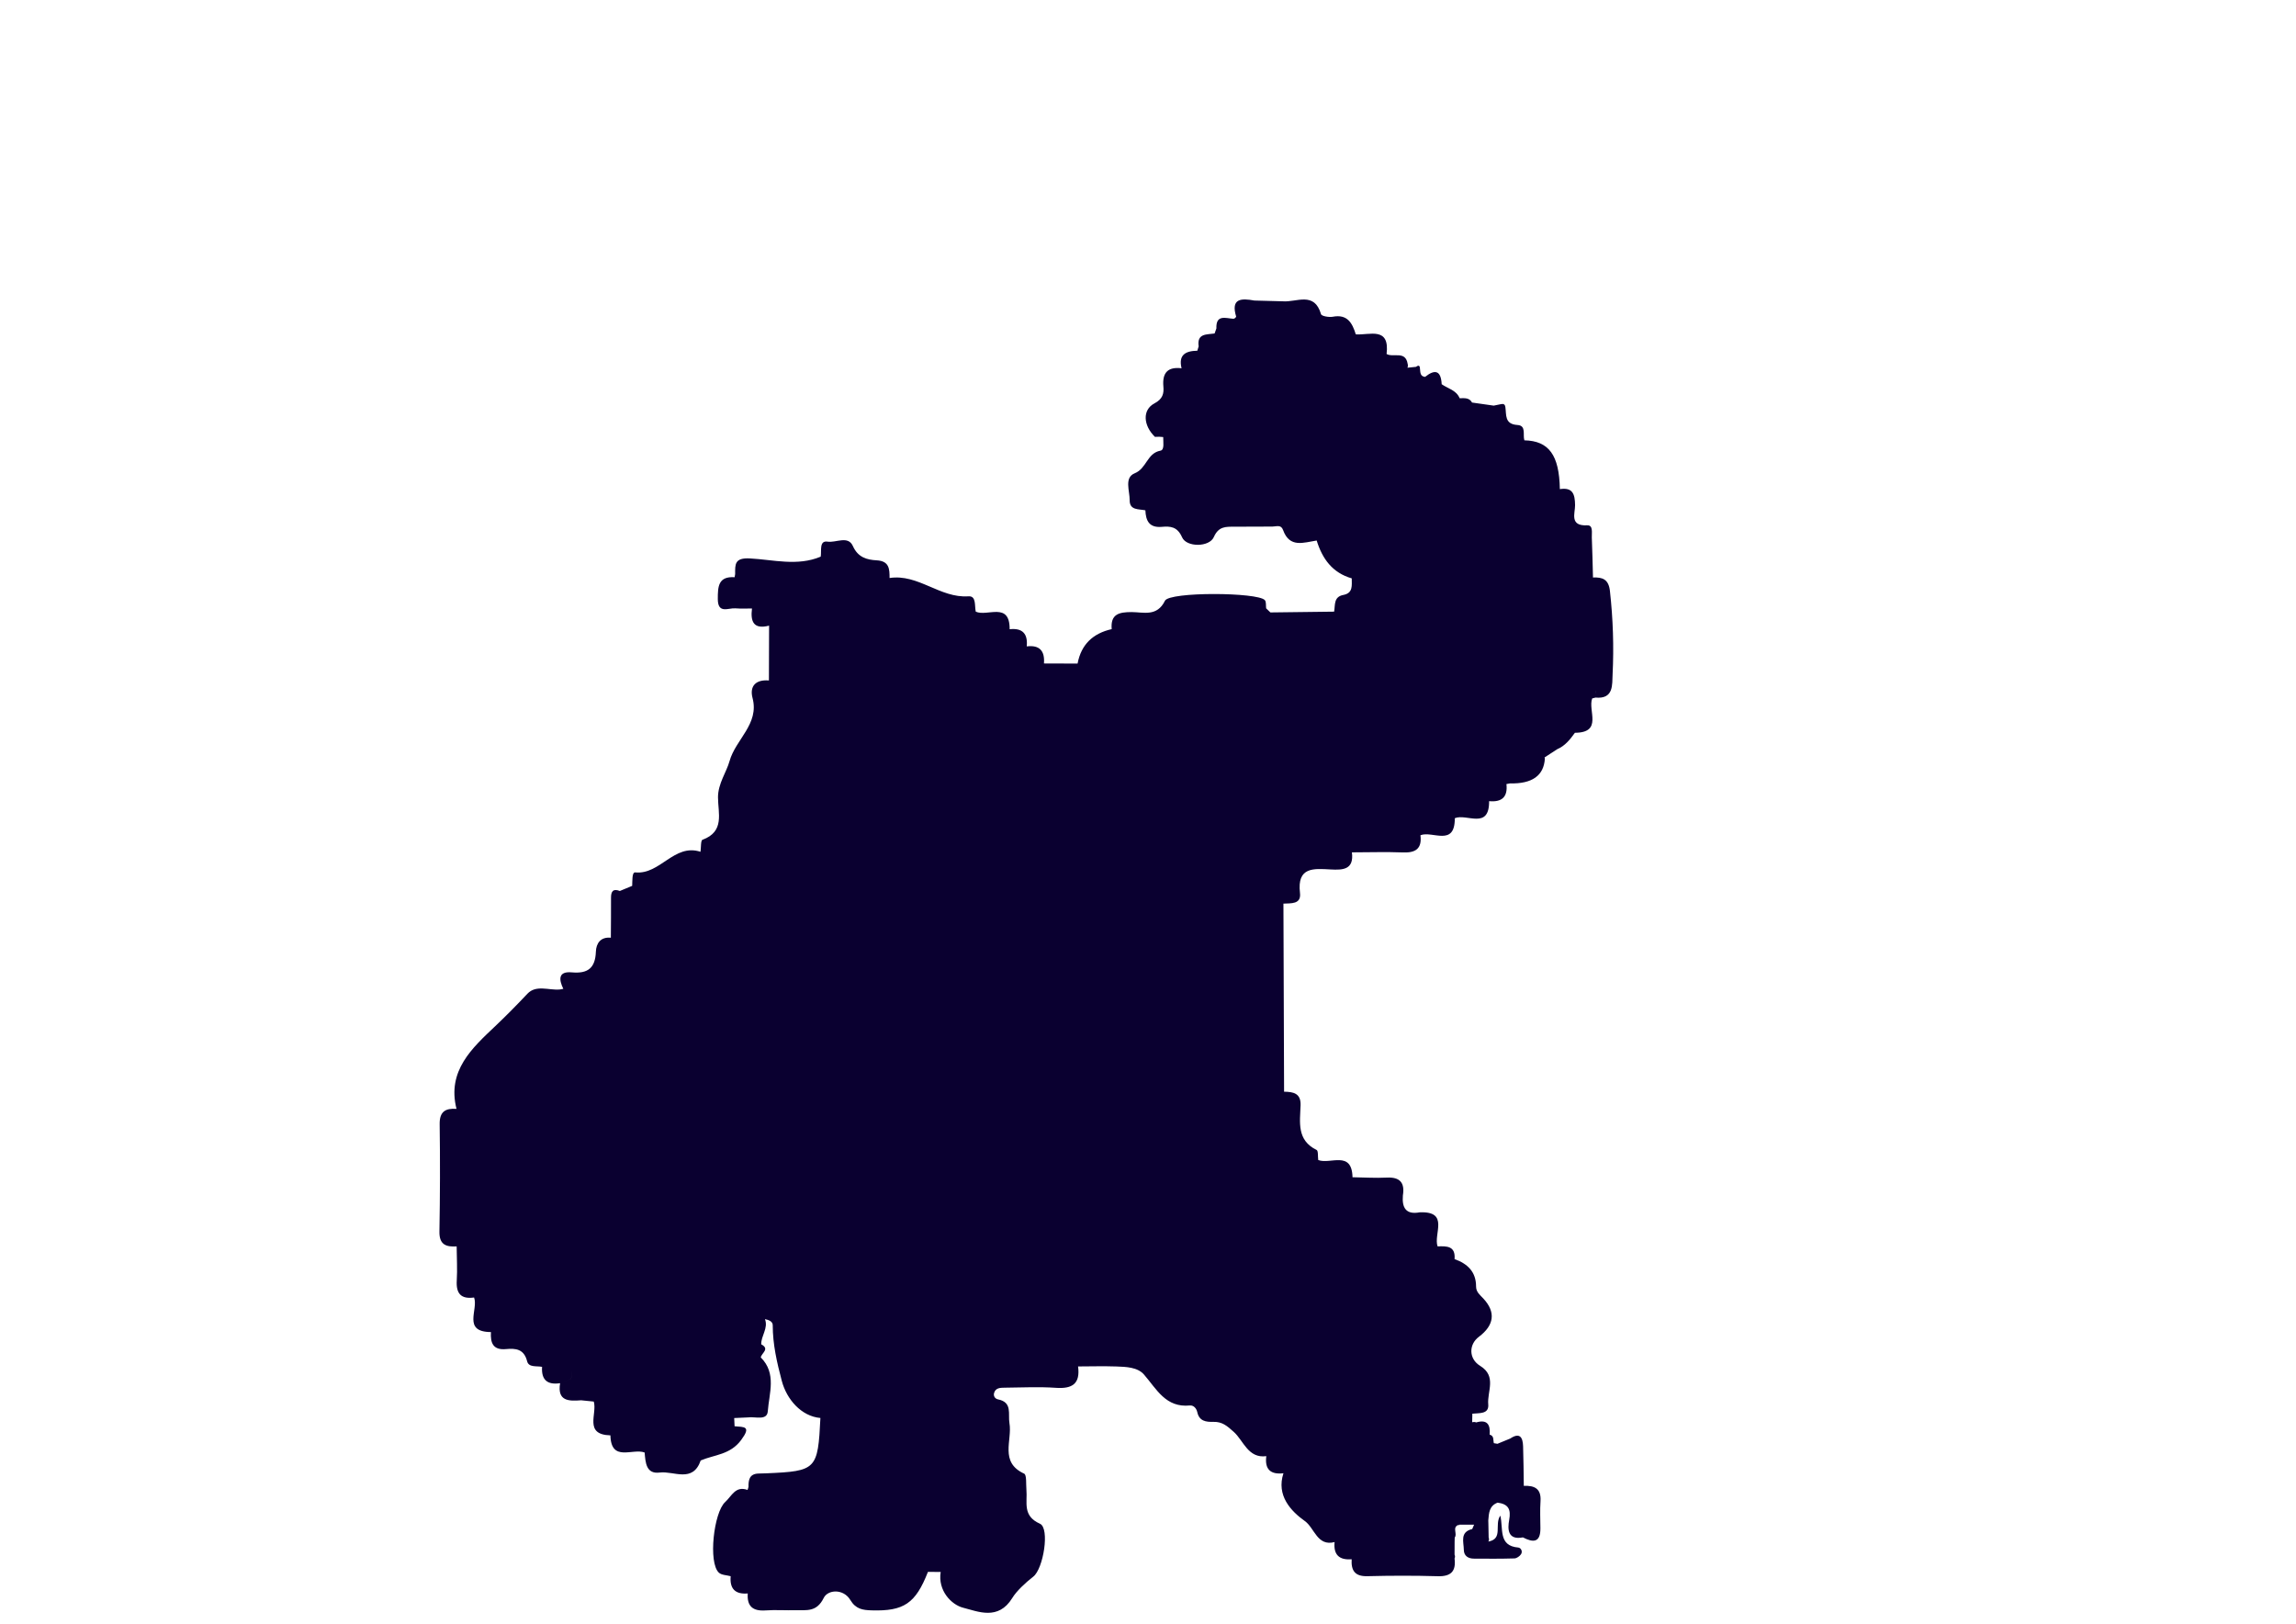 <svg xmlns="http://www.w3.org/2000/svg" id="Capa_1" data-name="Capa 1" viewBox="0 0 841.89 595.28"><defs><style>      .cls-1 {        fill: #0a0030;      }      .cls-1, .cls-2 {        stroke-width: 0px;      }      .cls-2 {        fill: #c9bb99;      }    </style></defs><path class="cls-1" d="M590.33,216.7c-.49-4.36-2.71-5.12-6.22-4.98-.13-4.89-.23-9.78-.43-14.67-.07-1.69.58-4.57-1.7-4.46-6.58.32-4.41-4.42-4.44-7.38-.04-4.06-.86-6.62-5.58-5.89,0,0,0,0,0,0-.22-12.48-4.01-17.69-13.01-17.89-.65-2,.8-5.41-2.53-5.62-4.81-.31-4.01-3.7-4.44-6.58-.11-.89-.6-1.27-1.49-1.09-.93.19-1.85.39-2.78.57-2.65-.37-5.3-.75-7.94-1.13-.04.57-.09,1.14-.13,1.71.04-.57.09-1.14.13-1.71-1.05-1.88-2.85-1.59-4.56-1.58-1.2-2.98-4.31-3.52-6.58-5.14-.26-4.9-2.33-5.7-6.09-2.69-1.79-.19-1.73-1.59-1.86-2.86-.01-1.1-.33-1.67-1.45-.82-1.05.11-2.11.21-3.16.32l.21.23c-.09-.1-.21-.23-.21-.23.2-.46.23-.94.08-1.42-2.08.07-4.16.14-6.24.2-.08.5-.22.99-.41,1.46.19-.47.33-.96.41-1.46,2.08-.07,4.16-.13,6.24-.2-.82-4.96-5.25-2.19-7.72-3.61,1.2-10.19-6.23-6.84-11.29-7.2-1.29-4.14-3.07-7.49-8.46-6.46-1.38.26-4.09-.23-4.29-.92-2.46-8.49-8.99-4.31-14-4.74.08,1.3.16,2.6.23,3.9,2.71-.11,6.06-1.99,8.01-.02-1.95-1.97-5.31-.09-8.01.02-.08-1.3-.16-2.6-.23-3.9-3.48-.09-6.97-.19-10.45-.28-.05,2.97-.09,5.93-.14,8.9,1.43-.52,2.87-1.04,4.3-1.56-1.43.52-2.87,1.04-4.3,1.56.05-2.97.09-5.93.14-8.9-4.73-.86-8.73-.89-6.67,5.91-.21.41-.53.67-.97.78-2.87-.19-6.48-1.71-6.28,3.54,1.97.06,3.93.13,5.9.19-1.96-.06-3.93-.13-5.9-.19-.22.62-.44,1.24-.66,1.85-2.87.44-6.54-.12-5.84,4.72-.17.53-.33,1.06-.5,1.6-4.24.06-6.99,1.46-5.77,6.43-5.06-.6-7.12,1.64-6.67,6.7.23,2.57-.23,4.57-3.27,6.17-4.51,2.38-4.12,8.09.17,12.28.52-.01,1.05-.03,1.57-.04.49.06.98.09,1.47.11-.05,1.78.55,4.7-1.01,4.99-4.93.9-5.05,6.53-9.44,8.29-3.93,1.58-1.81,6.47-1.85,9.89-.04,3.75,3.35,3.18,5.76,3.69.16,3.86,1.42,6.46,6.04,6.06,3.11-.27,5.69-.1,7.41,3.82,1.63,3.73,9.99,3.68,11.65-.08,1.74-3.95,4.35-3.78,7.46-3.79,4.67-.01,9.35-.01,14.02-.05,1.46-.01,3.15-.84,3.91,1.27,2.41,6.71,7.59,4.56,12.32,3.84h0c2.06,6.69,5.77,11.84,12.86,13.88-.02,2.54.57,5.39-3.09,6.08-3.6.68-2.94,3.7-3.37,6.12l.18.22c-.09-.11-.18-.22-.18-.22-7.79.1-15.58.19-23.37.29-.52-.5-1.04-1-1.56-1.5-.14-1.02.09-2.36-.48-3.01-2.57-2.92-34.98-3.12-36.62.22-2.92,5.96-7.88,4.17-12.22,4.16-4.59,0-7.8.72-7.31,6.25l.08.08s-.08-.08-.08-.08c-6.86,1.55-11.19,5.6-12.51,12.63-4.11-.01-8.22-.03-12.33-.04,0,0-.01.01-.03.03.02-.02.03-.03.03-.03.36-4.57-1.56-6.84-6.31-6.26.44-4.61-1.54-6.82-6.27-6.29.06-10.23-8.17-4.51-12.42-6.44-.51-2.12.29-5.84-2.69-5.63-10.43.74-18.42-8.32-28.92-6.71h0c0-3.28-.07-6.22-4.71-6.48-3.58-.2-6.86-1.03-8.74-5.24-1.77-3.95-6.18-1.13-9.29-1.61-3.13-.49-2.14,3.35-2.51,5.5-8.55,3.6-17.39,1.1-25.99.65-5.56-.29-5.41,2.13-5.38,5.73,8.38.5,16.77,1.01,25.15,1.51.77.11,1.46.14,2.06.1-.6.04-1.28,0-2.06-.1-8.38-.5-16.77-1.01-25.15-1.51-.08.38-.15.77-.2,1.16-6.02-.39-6.16,3.47-6.16,7.97,0,5.6,3.84,3.24,6.41,3.44,2.02.16,4.07.05,6.11.06,0,0,.01.01.01.01-.61,4.76.58,7.74,6.24,6.28,0,0,.03.02.03.02-.02,6.69-.04,13.38-.06,20.07-4.76-.4-7.17,2.01-6,6.45,2.52,9.57-6.24,15.15-8.45,23.16-1.08,3.92-4.24,8.24-4.22,13.24.02,5.86,2.52,12.54-5.68,15.55-.69.25-.51,2.89-.74,4.41l.21.22h0s-.21-.22-.21-.22c-9.69-3.15-14.76,8.48-23.93,7.56-1.25-.13-1.01,3.15-1.12,4.93-1.51.63-3.01,1.26-4.52,1.88-2.43-.94-3.26.09-3.24,2.48.03,4.89-.04,9.77-.06,14.66-3.77-.37-5.38,2.08-5.49,5.12-.22,5.99-2.93,8.11-8.82,7.58-5.03-.46-4.79,2.61-3.12,6.04-.44.08-.88.16-1.32.24-4.01.35-8.66-1.83-11.86,1.57-3.82,4.05-7.67,7.98-11.73,11.82-8.5,8.04-17.79,16.4-14.26,30.37h0c-4-.27-6.24.94-6.17,5.6.18,13.13.15,26.27-.09,39.4-.09,4.82,2.46,5.67,6.32,5.43l.1-.1c-.05.05-.1.1-.1.1.03,4.18.29,8.36.04,12.52-.29,4.76,1.55,6.87,6.35,6.21h0c1.64,4.42-4.4,12.6,6.18,12.67-.23,3.93.73,6.7,5.54,6.24,3.54-.33,6.6-.04,7.73,4.47.59,2.35,3.51,1.64,5.48,2.04,0,0,.26-.43.26-.43h0c1.51.04,3.03.09,4.54.13h0c-1.51-.04-3.03-.09-4.54-.13,0,0-.26.43-.26.43-.32,4.79,1.95,6.7,6.61,5.99,1.35-.52,2.7-1.04,4.04-1.56.1-1.03.19-2.07.29-3.1-.1,1.03-.19,2.07-.28,3.1-1.35.52-2.7,1.04-4.05,1.56-1.09,6.59,3.14,6.63,7.71,6.27,1.55.16,3.09.31,4.64.47,1.35,4.47-3.75,12.11,6.1,12.39.25,9.95,8.15,4.62,12.55,6.29.31,3.64.5,7.99,5.54,7.34,5.14-.66,12.11,3.95,15.02-4.43,5.08-2.16,10.82-2.05,14.85-7.52,3.73-5.05,1.19-4.71-2.43-5.02-.05-1-.09-2-.14-3.01h0c1.68-.08,3.37-.15,5.05-.23.03-.25.05-.49.07-.71-.01.23-.03.47-.07.71,2.62-.39,7.01,1.33,7.27-2.26.48-6.6,3.32-13.87-2.58-19.74.28-1.59,3.43-3.09.17-4.8-.07-3.15,2.65-5.89,1.37-9.23-1.75-.02-3.51-.05-5.26-.07h0c1.75.02,3.51.05,5.26.07,1.34.27,2.85.81,2.85,2.23,0,7,1.53,13.63,3.32,20.4,1.78,6.74,7.1,12.98,14.15,13.61l.08-.07s-.07.07-.07.07c-.93,18.94-1.45,19.48-19.72,20.28-1.03.05-2.07.05-3.1.09-3.21.15-3.59,2.37-3.55,4.89-.09.38-.2.76-.35,1.12-4.44-1.59-5.74,2.2-8.21,4.45-4.18,3.8-6.26,22.22-2.3,25.88,1,.92,2.87.89,4.33,1.3.57-.04,1.14-.08,1.71-.12.14-1.04.28-2.08.43-3.11-.14,1.04-.29,2.08-.43,3.11-.57.04-1.14.08-1.71.12-.41,4.58,1.65,6.71,6.26,6.32-.34,4.75,1.91,6.55,6.57,6.22,3.63-.26,7.3.02,10.95-.07,3.98-.1,7.72.81,10.33-4.5,1.53-3.12,7.25-3.44,9.75.74,2.02,3.36,4.55,3.71,7.79,3.81,11.85.36,16.15-2.52,20.68-14.11,1.56.01,3.11.02,4.67.03-1.1,6.82,3.92,12.03,8.26,13.12,5.36,1.35,12.87,4.8,18-3.58,1.54-2.52,4.77-5.55,7.7-7.83,3.71-2.89,6.11-17.76,2.45-19.39-6.53-2.9-4.55-7.85-4.97-12.45-.19-2.05.15-5.47-.84-5.92-9.12-4.2-4.29-12.2-5.38-18.49-.58-3.38,1.18-7.66-4.18-8.73-1.13-.23-1.77-1.25-1.45-2.36.55-1.9,2.29-1.91,3.84-1.93,6.28-.05,12.58-.39,18.82.05,6.06.43,8.98-1.53,8.13-7.84h0c4.67-.01,9.35-.15,14.01.01,3.62.13,7.81.25,10.17,2.97,4.66,5.37,7.97,12.21,16.81,11.33,1.35-.13,2.41,1.03,2.71,2.4.72,3.36,3.2,3.68,5.94,3.61,3.22-.08,4.98,1.46,7.49,3.71,3.53,3.17,5.22,9.76,11.89,8.86-.63,4.83,1.56,6.83,6.29,6.27-2.68,8.18,2.72,13.88,7.87,17.55,3.52,2.5,4.51,9.36,10.88,7.68l.43-.56h0s-.43.56-.43.55c-.46,4.62,1.66,6.69,6.26,6.31-.24,4.07,1.11,6.33,5.75,6.21,8.61-.22,17.23-.24,25.84.01,4.85.14,6.73-1.84,6.14-6.5.22-.47.22-.95,0-1.42h0c0-1.56.01-3.13.02-4.69.01-.53.03-1.05.04-1.58-1.59.02-3.17.05-4.76.07h0c1.59-.02,3.17-.05,4.76-.07,1.05-1.31-.95-3.63,1.21-4.57.15,0,.3.02.46.02h0s0,0,0,0h0,0s-.04-.1-.06-.15c1.83,0,3.66,0,5.49,0-.23.53-.45,1.06-.68,1.59-4.62,1.09-3.11,4.73-3.08,7.64.03,2.21,1.6,3.2,3.67,3.21,4.96.04,9.93.07,14.89-.08.84-.03,1.94-.8,2.42-1.55.65-1,0-2.35-1.05-2.44-7.35-.63-5.4-6.87-6.55-11.7-2.31,3.29,1.18,8.51-4.4,9.52.29-.48.33-.98.12-1.5-.03-1.54-.06-3.08-.09-4.63-.01-.55-.02-1.1-.04-1.65.21-2.66.34-5.36,3.43-6.5,3.87.54,4.98,2.37,4.22,6.42-.58,3.12-.64,7.43,5.04,6.32,3.72,1.94,6.46,2.02,6.42-3.33-.03-3.32-.18-6.65.04-9.96.31-4.6-2.23-5.77-6.13-5.6,0,0,0,0-.02.01,0,0,.02,0,.02,0-.08-4.85-.09-9.71-.26-14.56-.11-3.19-1.18-5.17-4.71-2.8-1.56.64-3.13,1.29-4.69,1.93-.43-.1-.87-.18-1.32-.23-.31-1.14.17-2.67-1.54-3.13.3-3.63-.84-5.67-4.92-4.48-.47-.18-.94-.2-1.42-.07-.02,0-.05-.02-.07-.02.02-1.04.04-2.08.06-3.11,2.5-.28,6.17.26,5.83-3.43-.43-4.72,3.21-10.31-2.96-14.1-4.24-2.6-4.22-7.85-.47-10.66,5.59-4.2,6.31-9.01,1.63-14.03-1.29-1.38-2.66-2.4-2.66-4.4,0-5.42-3.15-8.36-7.89-10.05.41-4.87-2.89-4.78-6.22-4.66-1.61-4.47,4.45-12.94-6.55-12.49-5.08.95-6.55-1.7-6.18-6.19.76-4.67-1.06-6.79-5.95-6.54-4.16.21-8.34-.07-12.51-.13l-.37.35h0s.37-.35.36-.35c-.23-9.98-8.18-4.6-12.57-6.31-.18-1.27.05-3.38-.59-3.69-7.36-3.6-6.1-10.18-5.88-16.36.16-4.47-2.7-4.95-6.05-5-.08-22.97-.16-45.93-.24-68.9,0,0-.05-.05-.05-.05,2.8-.17,6.63.34,6.12-3.92-1.15-9.64,5.07-8.94,11.22-8.61,4.53.25,8.64.09,7.82-6.27,6.27-.01,12.54-.21,18.79.03,4.66.18,6.94-1.47,6.34-6.3,4.36-1.76,12.65,4.39,12.6-6.25,4.32-1.83,12.66,4.39,12.58-6.25,4.6.43,6.9-1.47,6.35-6.27.44-.06.87-.14,1.3-.24q12.23.28,12.8-9.13s-.13-.38-.13-.38c1.55-1.01,3.09-2.01,4.64-3.02,2.89-1.23,4.74-3.58,6.5-6.03,10.35-.05,4.67-8.17,6.34-12.59.41-.12.82-.23,1.23-.32.79-3.75-1.48-7.09-1.46-10.74-2.82-.48-3.9-1.85-4.32-3.56.41,1.72,1.49,3.08,4.32,3.56.01-4.72.02-9.44.03-14.15h0c-.01,4.72-.02,9.44-.03,14.15-.02,3.65,2.25,6.99,1.46,10.75,6.73.61,6.06-4.77,6.25-8.51.5-10.16.16-20.33-.97-30.49ZM484.67,197.9c-.17,0-.45.03-.75.07.29-.04.57-.07.75-.07,1.97-.07,3.94-.14,5.91-.21q-.62-3.15,0,0c-1.97.07-3.95.14-5.92.21ZM167.57,456.81l.09-.09s-.04.04-.09.09ZM495.57,126.1c0,.51.11.97.28,1.38-.17-.42-.28-.87-.28-1.38Z"></path><path class="cls-2" d="M580.47,459.86c.01.06.03.12.04.18-.02-.06-.03-.12-.04-.18Z"></path></svg>